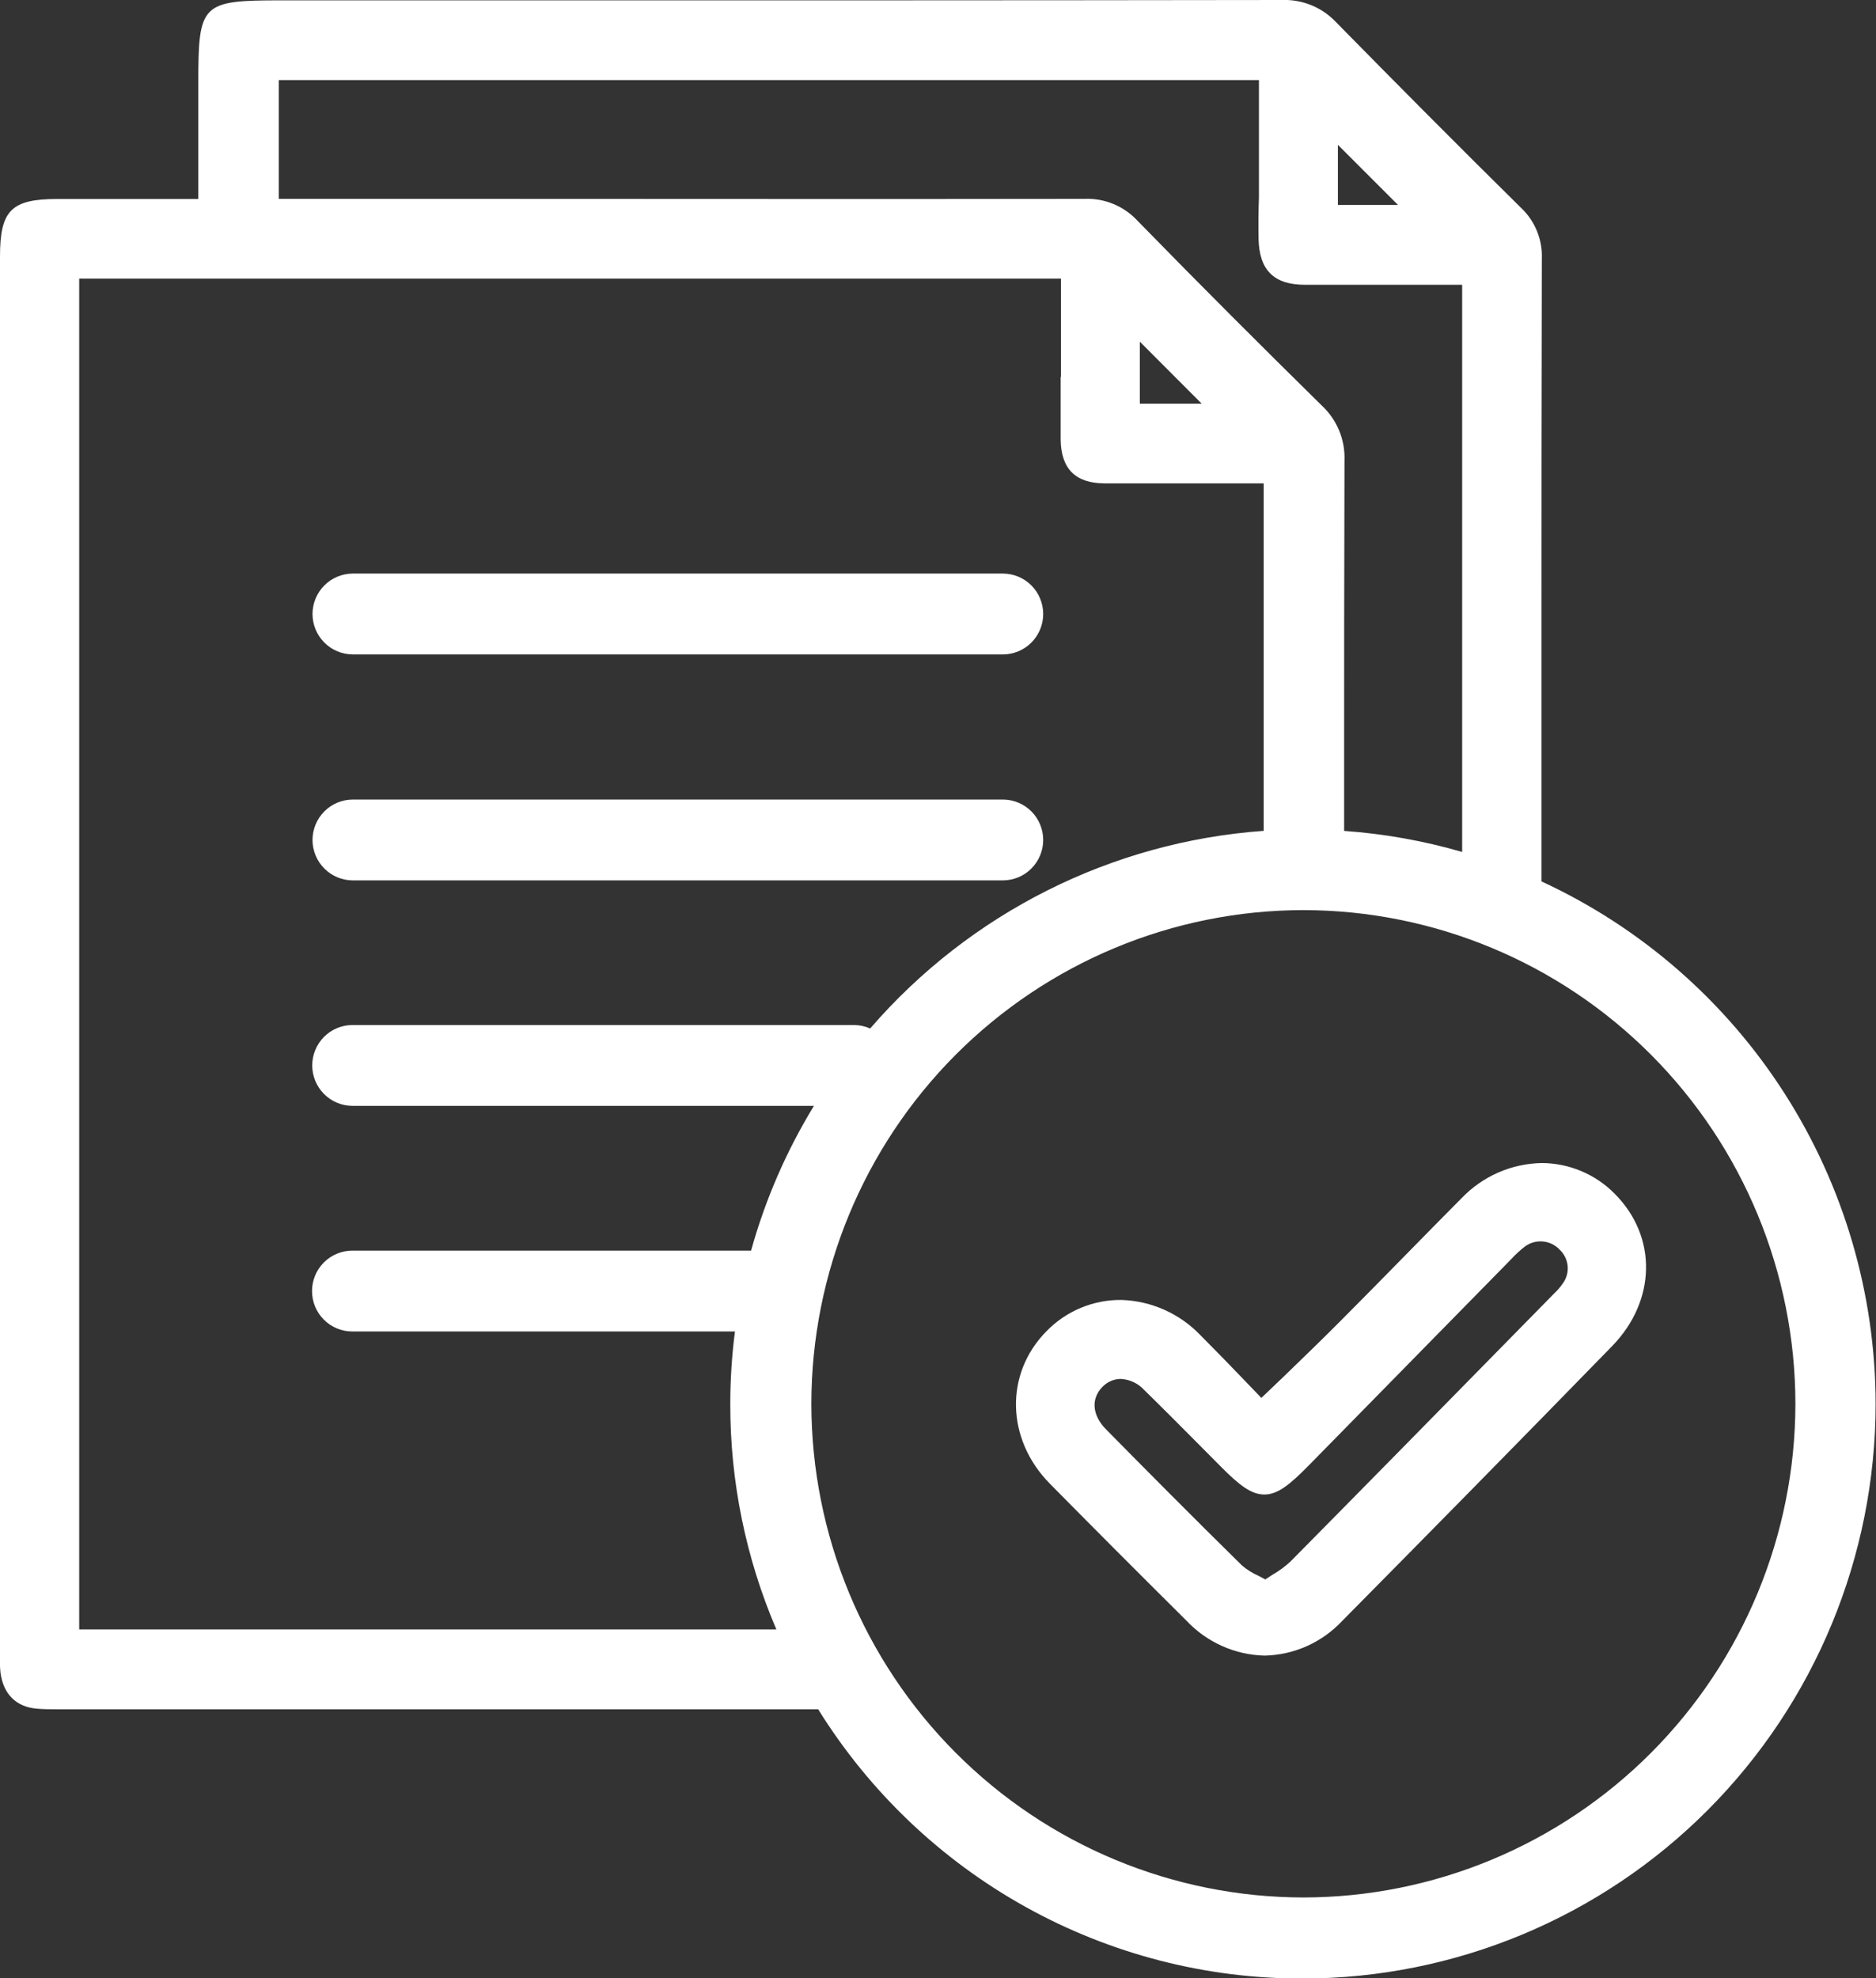 <?xml version="1.0" encoding="UTF-8"?> <svg xmlns="http://www.w3.org/2000/svg" width="55" height="58" viewBox="0 0 55 58" fill="none"><rect x="0" y="0" width="55" height="58" fill="#333333" stroke="none"/> <g clip-path="url(#clip0_2005_63)"> <path d="M45.193 25.842C45.193 22.408 45.193 20.062 45.193 17.849C45.193 14.928 45.193 12.243 45.203 7.592C45.215 7.312 45.166 7.033 45.06 6.773C44.954 6.514 44.793 6.28 44.589 6.089C42.715 4.24 40.903 2.414 39.177 0.657C38.973 0.439 38.725 0.267 38.449 0.154C38.173 0.041 37.876 -0.012 37.578 -0V-0C29.571 0.012 21.428 0.012 13.556 0.01H8.245C5.904 0.01 5.814 0.1 5.814 2.424V5.834H1.687C0.329 5.834 -0 6.167 -0 7.525V48.423C-0 48.476 -0 48.53 -0 48.583C-0.007 48.735 -0.002 48.888 0.014 49.039C0.096 49.668 0.473 50.042 1.07 50.095C1.275 50.114 1.492 50.114 1.685 50.114H1.785C9.184 50.114 16.585 50.114 23.987 50.114C25.491 52.534 27.586 54.53 30.073 55.911C32.56 57.293 35.358 58.015 38.201 58.008C42.652 58.003 46.919 56.227 50.067 53.069C53.214 49.911 54.985 45.629 54.989 41.163C54.985 37.937 54.06 34.78 52.324 32.065C50.588 29.35 48.113 27.191 45.193 25.842ZM39.224 6.009V4.246L40.987 6.009H39.224ZM38.213 55.631C34.388 55.627 30.721 54.101 28.017 51.387C25.312 48.673 23.791 44.995 23.787 41.157C23.791 37.319 25.312 33.64 28.016 30.926C30.721 28.213 34.388 26.686 38.213 26.683C42.037 26.687 45.704 28.213 48.408 30.927C51.112 33.641 52.633 37.32 52.637 41.157C52.633 44.994 51.112 48.673 48.408 51.387C45.704 54.1 42.037 55.627 38.213 55.631V55.631ZM31.096 11.054V11.606C31.096 12.034 31.096 12.461 31.096 12.888C31.108 13.747 31.53 14.168 32.384 14.172C33.522 14.172 34.663 14.172 35.819 14.172H37.048V24.359C32.589 24.68 28.439 26.765 25.511 30.154C25.36 30.087 25.197 30.052 25.032 30.052H10.335C10.022 30.052 9.722 30.177 9.5 30.399C9.279 30.622 9.154 30.923 9.154 31.237C9.154 31.551 9.279 31.852 9.5 32.075C9.722 32.297 10.022 32.422 10.335 32.422H23.863C23.055 33.744 22.435 35.173 22.02 36.666H10.329C10.016 36.667 9.716 36.792 9.494 37.014C9.273 37.236 9.148 37.537 9.148 37.852C9.148 38.166 9.272 38.468 9.494 38.69C9.715 38.912 10.016 39.037 10.329 39.037H21.547C21.456 39.742 21.41 40.452 21.41 41.163C21.406 43.435 21.866 45.684 22.761 47.772H2.322V8.168H31.106V11.043L31.096 11.054ZM36.898 6.993C36.915 7.917 37.345 8.348 38.254 8.35C39.378 8.35 40.506 8.35 41.638 8.35H42.867V24.978C41.738 24.651 40.578 24.444 39.407 24.361V21.428C39.407 18.852 39.407 18.061 39.417 13.513C39.43 13.213 39.379 12.914 39.266 12.636C39.153 12.358 38.982 12.107 38.764 11.902C37.011 10.177 35.24 8.41 33.35 6.473C33.154 6.26 32.913 6.093 32.646 5.982C32.379 5.871 32.091 5.819 31.802 5.83V5.83C25.676 5.84 19.448 5.83 13.425 5.83H8.173V2.348H36.909V5.783C36.894 6.185 36.892 6.584 36.898 6.982V6.993ZM33.418 11.836V10.018L35.232 11.836H33.418Z" fill="white"></path> <path d="M45.203 34.099C44.763 34.106 44.329 34.2 43.926 34.377C43.522 34.553 43.158 34.808 42.853 35.126V35.126C42.277 35.705 41.706 36.288 41.133 36.872C40.521 37.496 39.907 38.119 39.29 38.739C38.748 39.284 38.203 39.809 37.626 40.368L36.98 40.985L36.532 40.518C36.092 40.06 35.635 39.588 35.175 39.127C34.574 38.509 33.76 38.146 32.9 38.113C32.487 38.105 32.077 38.183 31.695 38.341C31.313 38.499 30.967 38.734 30.679 39.031C29.45 40.276 29.495 42.197 30.779 43.499C31.995 44.731 33.303 46.046 34.782 47.513C35.077 47.828 35.432 48.081 35.825 48.257C36.219 48.434 36.644 48.53 37.075 48.54C37.505 48.531 37.928 48.435 38.321 48.259C38.713 48.082 39.066 47.829 39.36 47.513C41.843 45.003 44.427 42.377 47.259 39.471C48.559 38.139 48.594 36.262 47.345 35.005C47.065 34.719 46.732 34.492 46.364 34.337C45.996 34.181 45.602 34.1 45.203 34.099V34.099ZM45.805 37.646C45.735 37.746 45.655 37.839 45.565 37.922L44.321 39.189C42.197 41.352 40.002 43.589 37.834 45.781C37.675 45.929 37.499 46.059 37.31 46.167L37.095 46.307L36.891 46.198C36.718 46.122 36.557 46.021 36.413 45.898C34.98 44.489 33.588 43.086 32.419 41.899C32.02 41.488 31.981 41.013 32.317 40.666C32.386 40.592 32.469 40.533 32.561 40.492C32.654 40.451 32.754 40.429 32.855 40.428C33.117 40.44 33.363 40.555 33.541 40.748C34.077 41.272 34.616 41.815 35.136 42.338C35.353 42.557 35.571 42.777 35.789 42.996C36.334 43.544 36.682 43.817 37.069 43.817C37.46 43.817 37.812 43.53 38.367 42.967L41.421 39.855L44.228 36.995L44.306 36.915C44.431 36.778 44.569 36.652 44.716 36.539C44.868 36.43 45.055 36.38 45.242 36.399C45.428 36.418 45.602 36.504 45.729 36.642C45.864 36.77 45.947 36.944 45.961 37.129C45.975 37.315 45.919 37.5 45.805 37.646V37.646Z" fill="white"></path> <path d="M29.403 16.816H10.344C10.03 16.817 9.73 16.942 9.509 17.164C9.287 17.386 9.163 17.687 9.162 18.002C9.163 18.316 9.287 18.617 9.509 18.839C9.73 19.061 10.03 19.186 10.344 19.187H29.403C29.716 19.186 30.017 19.061 30.238 18.839C30.459 18.617 30.584 18.316 30.584 18.002C30.584 17.687 30.459 17.386 30.238 17.164C30.017 16.942 29.716 16.817 29.403 16.816V16.816Z" fill="white"></path> <path d="M29.403 23.441H10.344C10.03 23.442 9.73 23.567 9.509 23.789C9.287 24.011 9.163 24.312 9.162 24.627C9.163 24.941 9.287 25.242 9.509 25.464C9.73 25.686 10.03 25.811 10.344 25.812H29.403C29.716 25.811 30.017 25.686 30.238 25.464C30.459 25.242 30.584 24.941 30.584 24.627C30.584 24.312 30.459 24.011 30.238 23.789C30.017 23.567 29.716 23.442 29.403 23.441V23.441Z" fill="white"></path> </g> <defs> <clipPath id="clip0_2005_63"> <rect width="55" height="58" fill="white"></rect> </clipPath> </defs> </svg> 